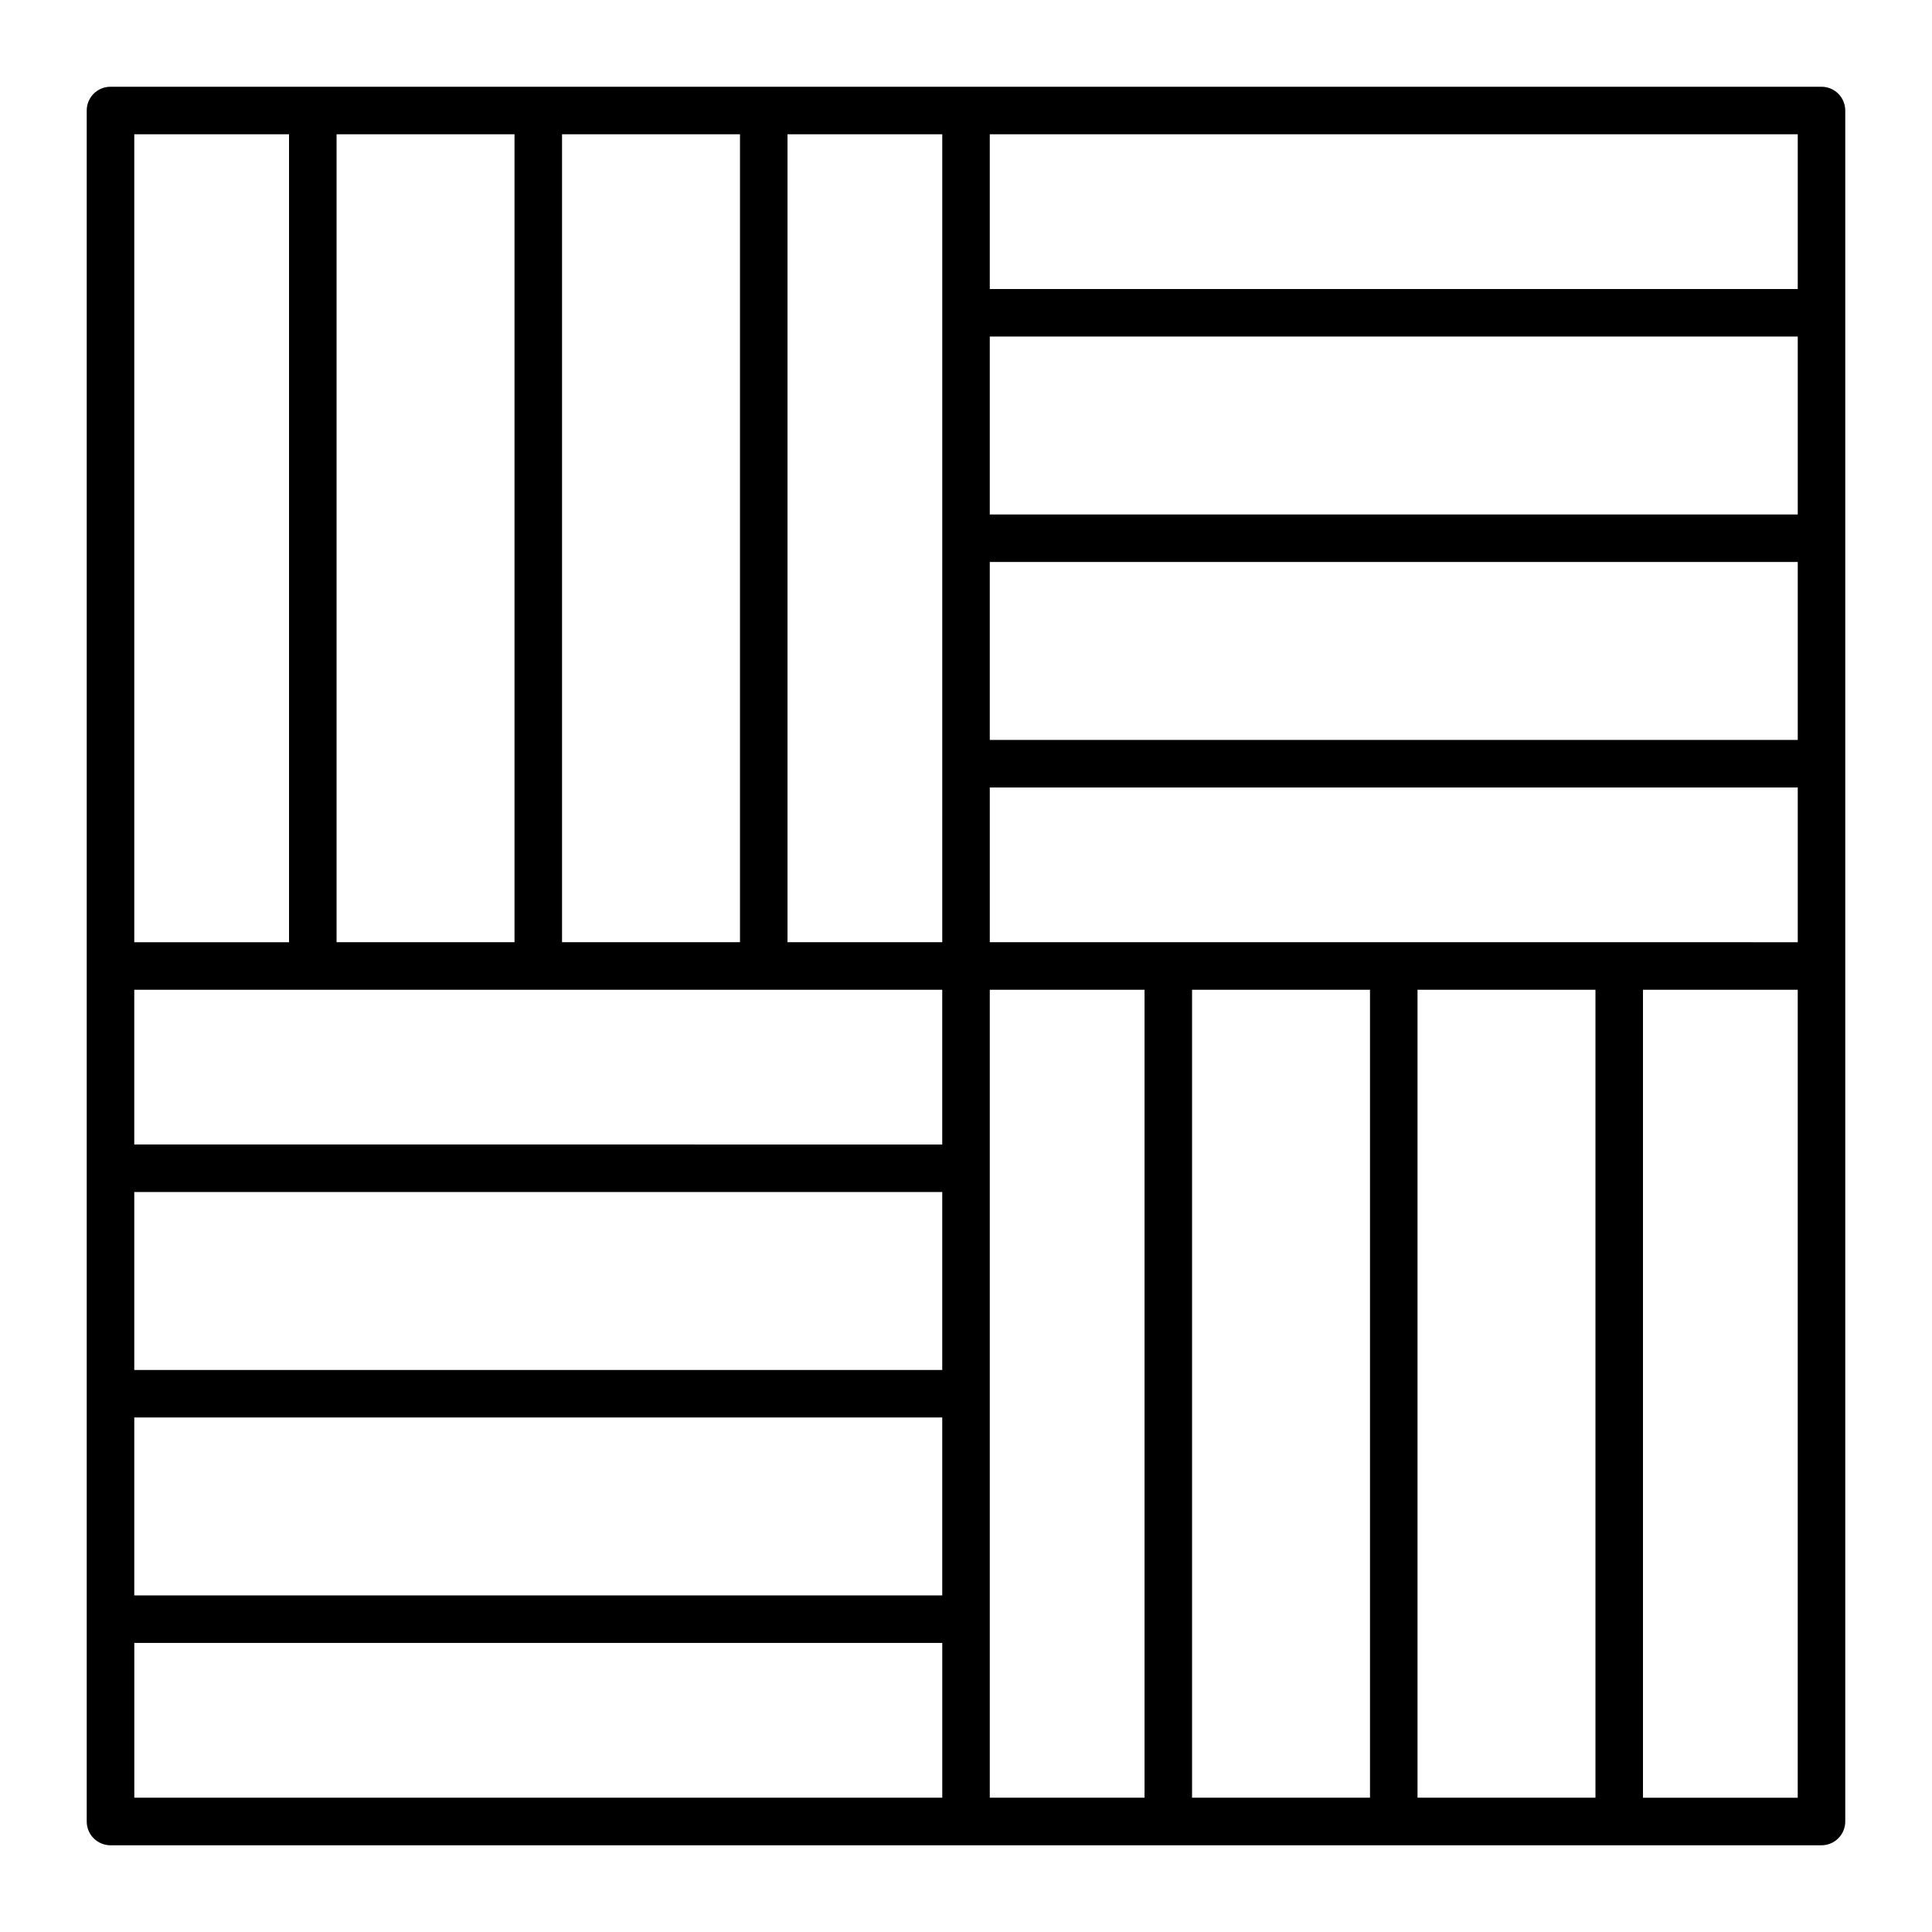 <?xml version="1.0" encoding="UTF-8"?>
<!-- Uploaded to: SVG Repo, www.svgrepo.com, Generator: SVG Repo Mixer Tools -->
<svg fill="#000000" width="800px" height="800px" version="1.1" viewBox="144 144 512 512" xmlns="http://www.w3.org/2000/svg">
 <path d="m626.71 166.99h-453.43c-3.481 0-6.297 2.816-6.297 6.297v453.43c0 1.672 0.66 3.273 1.844 4.453 1.18 1.184 2.781 1.848 4.453 1.848h453.43c1.672 0 3.273-0.664 4.453-1.848 1.184-1.18 1.848-2.781 1.848-4.453v-453.43c0-1.672-0.664-3.273-1.848-4.453-1.18-1.184-2.781-1.844-4.453-1.844zm-6.297 453.43-41.008-0.004v-214.12h41.012zm-440.83-440.84h41.012v214.12h-41.012zm47.309 226.71h166.81v41.012l-214.12-0.004v-41.008zm-47.309 53.605h214.12v47.156h-214.12zm0 59.75h214.12v47.156h-214.12zm393.53-125.95h-166.81v-41.008h214.12v41.012zm47.309-53.605h-214.12v-47.156h214.12zm0-59.75h-214.12v-47.156h214.12zm0-59.75h-214.12v-41.012h214.12zm-226.71 6.297-0.004 166.81h-41.008v-214.12h41.012zm-53.609 166.81h-47.156v-214.12h47.156zm-59.75 0h-47.156v-214.12h47.156zm-100.76 185.7h214.12v41.012h-214.12zm226.71-6.297v-166.81h41.012v214.12h-41.012zm53.605-166.81h47.156v214.12h-47.156zm59.75 0h47.156v214.12h-47.156z"/>
</svg>